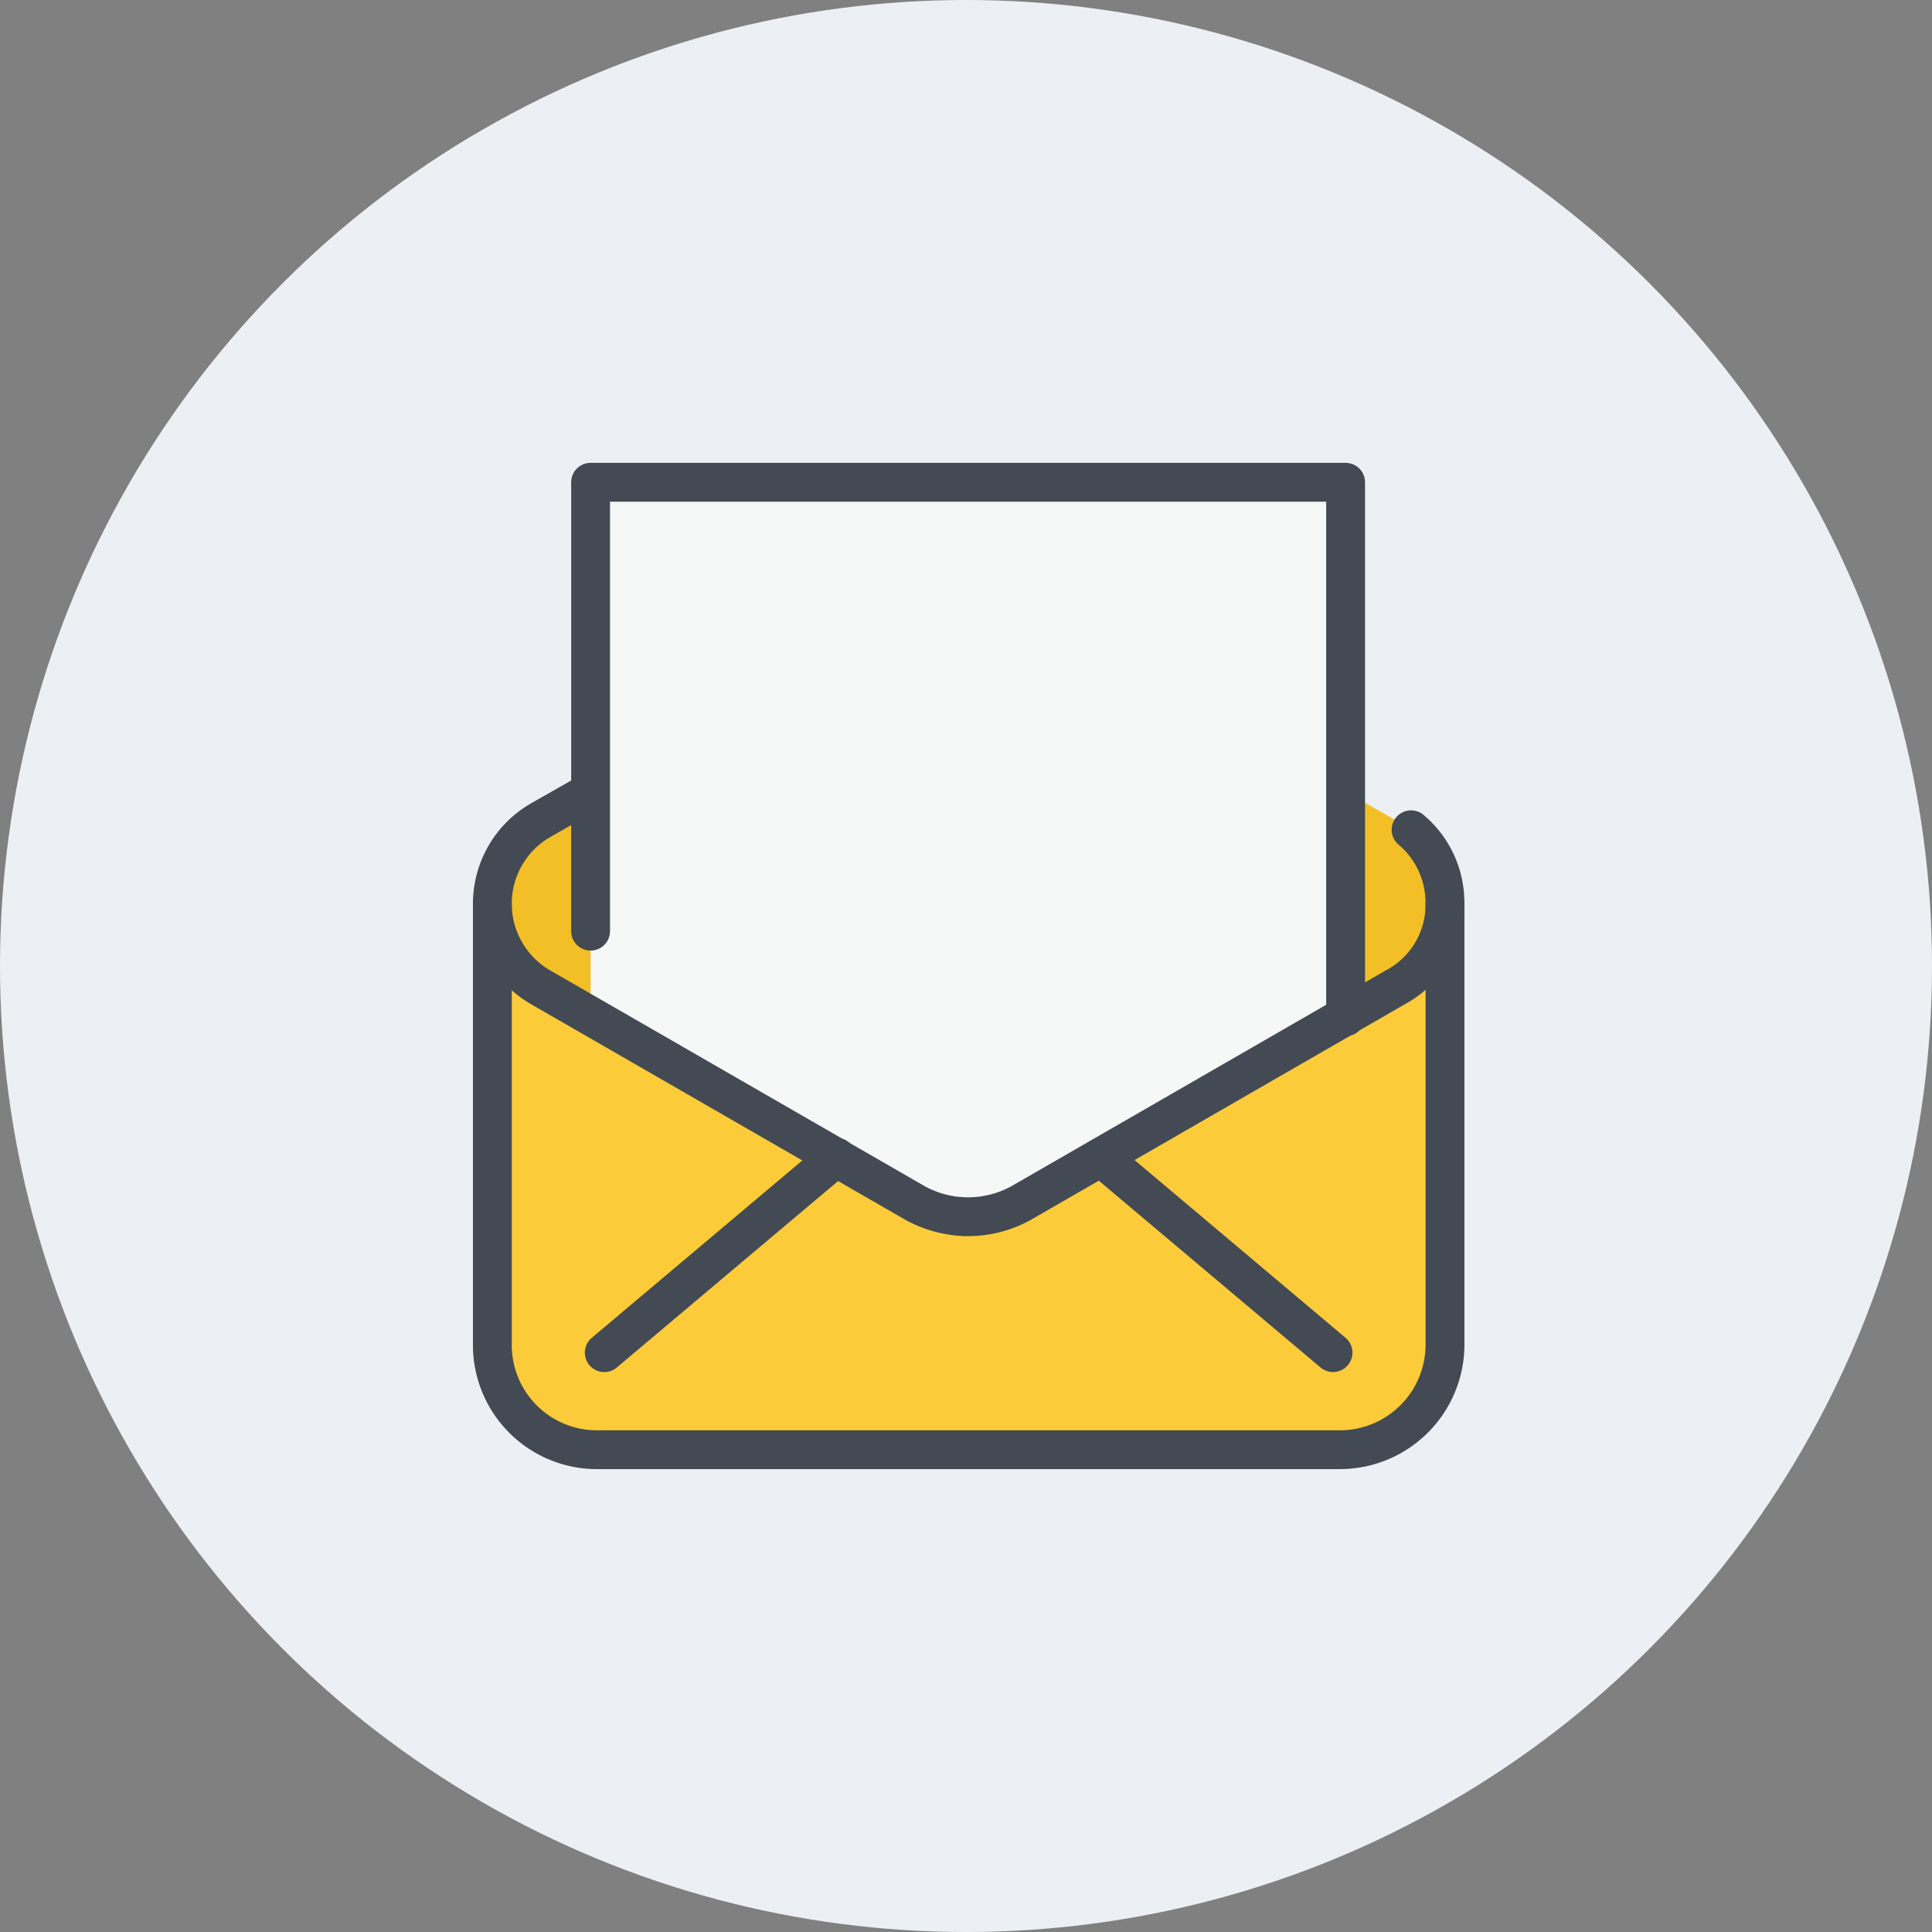 <svg xmlns="http://www.w3.org/2000/svg" xmlns:xlink="http://www.w3.org/1999/xlink" width="192" height="192" viewBox="0 0 192 192">
  <rect x="0" y="0" width="192" height="192" fill="#808080" stroke="none"/>
  <defs>
    <clipPath id="clip-path">
      <rect id="長方形_1832" data-name="長方形 1832" width="98.532" height="100" fill="none"/>
    </clipPath>
  </defs>
  <g id="icon-sec-03" transform="translate(-90 -4131)">
    <circle id="楕円形_509" data-name="楕円形 509" cx="96" cy="96" r="96" transform="translate(90 4131)" fill="#ecf0f4"/>
    <g id="グループ_16241" data-name="グループ 16241" transform="translate(137 4177)">
      <g id="グループ_16240" data-name="グループ 16240" clip-path="url(#clip-path)">
        <path id="パス_9850" data-name="パス 9850" d="M13.47,62.8,8.475,65.639a9.585,9.585,0,0,0,0,16.573l42.568,24.406L93.5,82.212a9.474,9.474,0,0,0,0-16.573L88.5,62.8Z" transform="translate(-1.778 -30.113)" fill="#f2bf27" fill-rule="evenodd"/>
        <path id="パス_9851" data-name="パス 9851" d="M3.708,84.174V127.99a10.392,10.392,0,0,0,10.33,10.443h73.9A10.416,10.416,0,0,0,98.379,127.99V84.4A9.19,9.19,0,0,1,93.5,92.46L51.044,116.866,8.476,92.46a9.22,9.22,0,0,1-4.768-8.286" transform="translate(-1.778 -40.361)" fill="#fccb3a" fill-rule="evenodd"/>
        <path id="パス_9852" data-name="パス 9852" d="M22.463,3.7H97.5V56.825L60.036,78.279,22.463,56.825Z" transform="translate(-10.771 -1.774)" fill="#f6f7f7" fill-rule="evenodd"/>
        <path id="パス_9853" data-name="パス 9853" d="M49.242,105.189a13.158,13.158,0,0,1-6.218-1.6L5.733,82.108A11.512,11.512,0,0,1,5.76,62.18l4.979-2.832A1.93,1.93,0,0,1,12.647,62.7l-5,2.839a7.655,7.655,0,0,0-.018,13.206l37.261,21.47a8.953,8.953,0,0,0,8.662-.016l37.2-21.442a7.37,7.37,0,0,0,3.916-6.613,7.574,7.574,0,0,0-2.718-5.9,1.931,1.931,0,0,1,2.483-2.956,11.381,11.381,0,0,1,4.095,8.854,11.263,11.263,0,0,1-5.876,9.972l-37.2,21.446a12.853,12.853,0,0,1-6.21,1.623" transform="translate(0 -28.337)" fill="#434a53"/>
        <path id="パス_9854" data-name="パス 9854" d="M86.158,138.583H12.26A12.329,12.329,0,0,1,0,126.213V82.394a1.93,1.93,0,0,1,3.86,0v43.819a8.468,8.468,0,0,0,8.4,8.513h73.9a8.524,8.524,0,0,0,8.513-8.513V82.394a1.93,1.93,0,0,1,3.86,0v43.819a12.386,12.386,0,0,1-12.374,12.369" transform="translate(0 -38.583)" fill="#434a53"/>
        <path id="パス_9855" data-name="パス 9855" d="M95.719,56.978a1.928,1.928,0,0,1-1.93-1.928V3.856H22.617V46.537a1.93,1.93,0,0,1-3.86,0V1.928A1.927,1.927,0,0,1,20.687,0H95.719a1.927,1.927,0,0,1,1.93,1.928V55.05a1.928,1.928,0,0,1-1.93,1.928" transform="translate(-8.994)" fill="#434a53"/>
        <path id="パス_9856" data-name="パス 9856" d="M23.3,152.148a1.927,1.927,0,0,1-1.246-3.4L45.1,129.333a1.929,1.929,0,1,1,2.487,2.949L24.545,151.694a1.921,1.921,0,0,1-1.242.454" transform="translate(-10.247 -61.795)" fill="#434a53"/>
        <path id="パス_9857" data-name="パス 9857" d="M141.212,152.149a1.922,1.922,0,0,1-1.243-.454l-23.042-19.412a1.929,1.929,0,1,1,2.487-2.949l23.042,19.413a1.927,1.927,0,0,1-1.243,3.4" transform="translate(-55.736 -61.797)" fill="#434a53"/>
      </g>
    </g>
  </g>
</svg>

